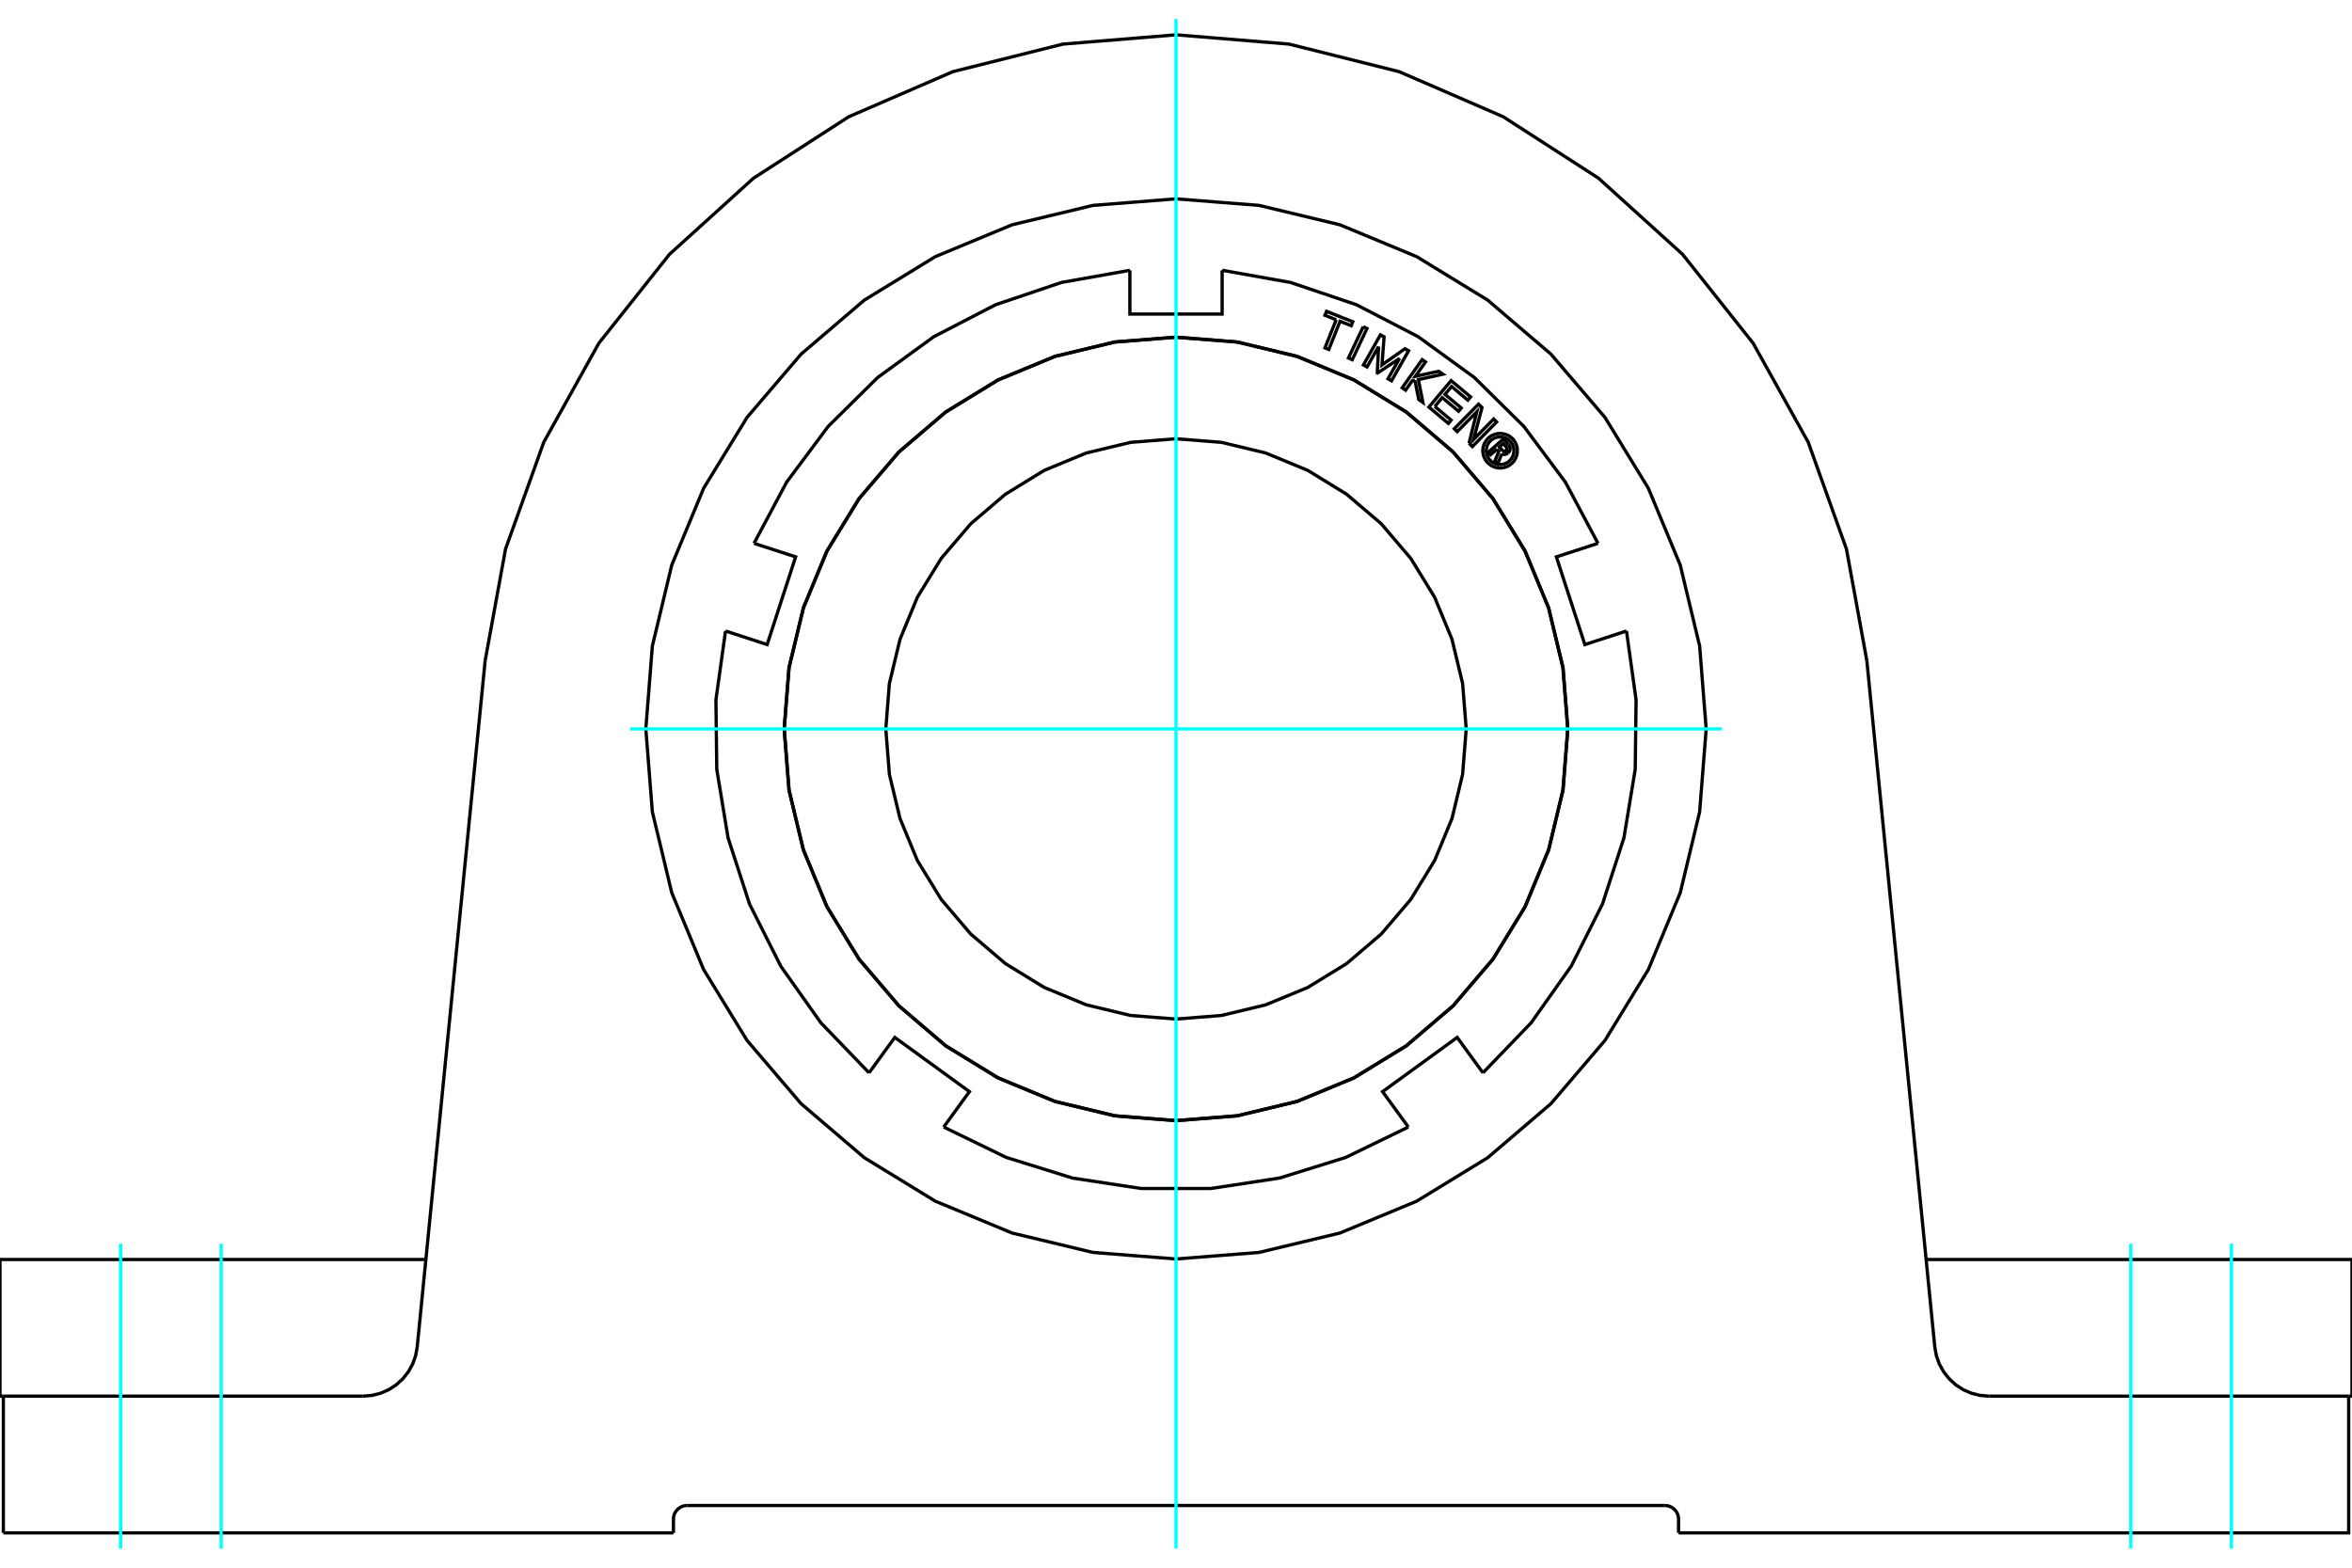 <?xml version="1.0" standalone="no"?>
<!DOCTYPE svg PUBLIC "-//W3C//DTD SVG 1.1//EN"
	"http://www.w3.org/Graphics/SVG/1.1/DTD/svg11.dtd">
<svg xmlns="http://www.w3.org/2000/svg" height="100%" width="100%" viewBox="0 0 36000 24000">
	<rect x="-1800" y="-1200" width="39600" height="26400" style="fill:#FFF"/>
	<g style="fill:none; fill-rule:evenodd" transform="matrix(1 0 0 1 0 0)">
		<g style="fill:none; stroke:#000; stroke-width:50; shape-rendering:geometricPrecision">
			<line x1="10517" y1="23048" x2="25483" y2="23048"/>
			<polyline points="10517,23048 10484,23051 10452,23058 10422,23071 10394,23088 10369,23109 10348,23134 10330,23162 10318,23193 10310,23225 10308,23257"/>
			<line x1="10308" y1="23467" x2="10308" y2="23257"/>
			<line x1="25692" y1="23257" x2="25692" y2="23467"/>
			<polyline points="25692,23257 25690,23225 25682,23193 25670,23162 25652,23134 25631,23109 25606,23088 25578,23071 25548,23058 25516,23051 25483,23048"/>
			<line x1="10308" y1="23467" x2="51" y2="23467"/>
			<polyline points="6519,19282 1846,19282 0,19282"/>
			<polyline points="26115,11159 26015,9890 25718,8651 25230,7475 24565,6389 23738,5421 22770,4594 21684,3929 20508,3441 19269,3144 18000,3044 16731,3144 15492,3441 14316,3929 13230,4594 12262,5421 11435,6389 10770,7475 10282,8651 9985,9890 9885,11159 9985,12428 10282,13667 10770,14843 11435,15929 12262,16897 13230,17724 14316,18389 15492,18877 16731,19174 18000,19274 19269,19174 20508,18877 21684,18389 22770,17724 23738,16897 24565,15929 25230,14843 25718,13667 26015,12428 26115,11159"/>
			<line x1="34154" y1="19282" x2="29481" y2="19282"/>
			<line x1="35949" y1="21374" x2="36000" y2="21374"/>
			<line x1="0" y1="21374" x2="51" y2="21374"/>
			<line x1="36000" y1="19282" x2="34154" y2="19282"/>
			<polyline points="5554,21374 5690,21363 5823,21330 5948,21276 6063,21202 6164,21110 6249,21003 6316,20883 6362,20754 6386,20620"/>
			<line x1="30446" y1="21374" x2="35949" y2="21374"/>
			<line x1="28574" y1="10113" x2="29614" y2="20620"/>
			<line x1="51" y1="21374" x2="5554" y2="21374"/>
			<polyline points="29614,20620 29638,20754 29684,20883 29751,21003 29836,21110 29937,21202 30052,21276 30177,21330 30310,21363 30446,21374"/>
			<line x1="51" y1="23467" x2="51" y2="21374"/>
			<polyline points="35949,21374 35949,23467 25692,23467"/>
			<line x1="6386" y1="20620" x2="7426" y2="10113"/>
			<polyline points="18000,533 16270,675 14585,1097 12992,1787 11533,2728 10247,3893 9167,5253 8323,6770 7738,8405 7426,10113"/>
			<polyline points="28574,10113 28262,8405 27677,6770 26833,5253 25753,3893 24467,2728 23008,1787 21415,1097 19730,675 18000,533"/>
			<polyline points="22442,11159 22387,10464 22224,9786 21958,9142 21593,8548 21141,8018 20611,7566 20017,7201 19373,6935 18695,6772 18000,6717 17305,6772 16627,6935 15983,7201 15389,7566 14859,8018 14407,8548 14042,9142 13776,9786 13613,10464 13558,11159 13613,11854 13776,12532 14042,13175 14407,13770 14859,14300 15389,14752 15983,15117 16627,15383 17305,15546 18000,15601 18695,15546 19373,15383 20017,15117 20611,14752 21141,14300 21593,13770 21958,13175 22224,12532 22387,11854 22442,11159"/>
			<polyline points="23996,11159 23922,10221 23702,9306 23342,8437 22851,7635 22240,6919 21524,6308 20722,5817 19853,5457 18938,5237 18000,5163 17062,5237 16147,5457 15278,5817 14476,6308 13760,6919 13149,7635 12658,8437 12298,9306 12078,10221 12004,11159 12078,12097 12298,13012 12658,13881 13149,14683 13760,15399 14476,16010 15278,16501 16147,16861 17062,17081 18000,17155 18938,17081 19853,16861 20722,16501 21524,16010 22240,15399 22851,14683 23342,13881 23702,13012 23922,12097 23996,11159"/>
			<polyline points="22914,6875 22814,6963 22780,6924 23012,6719 23088,6806"/>
			<polyline points="23084,6934 23094,6923 23102,6912 23108,6899 23112,6885 23114,6871 23113,6856 23110,6842 23105,6829 23097,6817 23088,6806"/>
			<polyline points="23084,6934 23052,6897 23056,6892 23059,6887 23062,6882 23063,6876 23064,6870 23064,6864 23063,6858 23061,6852 23058,6846 23054,6842 23008,6790 22950,6841 22996,6894 23001,6898 23005,6901 23011,6904 23017,6906 23023,6907 23029,6907 23035,6906 23040,6904 23046,6901 23050,6898 23083,6935"/>
			<polyline points="22987,6947 23000,6953 23015,6956 23029,6956 23044,6954 23058,6950 23071,6943 23083,6935"/>
			<polyline points="22987,6947 22926,7098 22884,7051 22942,6907 22914,6875"/>
			<polyline points="21962,6223 22211,6432 22169,6482 21871,6232 22211,5827 22509,6076 22467,6126 22218,5917 22117,6037 22366,6246 22325,6296 22075,6087 21962,6223"/>
			<polyline points="21101,5305 20924,5618 20869,5587 21129,5126 21185,5157 21153,5586 21505,5339 21560,5370 21299,5830 21245,5799 21421,5487 21087,5710 21081,5707 21101,5305"/>
			<polyline points="20452,4895 20280,4827 20304,4766 20706,4926 20682,4986 20511,4918 20339,5350 20280,5326 20452,4895"/>
			<polyline points="20866,5001 20923,5029 20698,5507 20640,5480 20866,5001"/>
			<polyline points="21657,5822 21614,5832 21514,5973 21462,5937 21768,5505 21819,5541 21664,5761 22020,5684 22085,5729 21710,5811 21779,6161 21715,6116 21657,5822"/>
			<polyline points="22485,6786 22604,6304 22304,6608 22259,6564 22631,6187 22684,6239 22555,6727 22862,6415 22907,6460 22536,6837 22485,6786"/>
			<polyline points="23225,6900 23222,6859 23212,6818 23196,6780 23175,6745 23148,6713 23116,6686 23081,6664 23042,6649 23002,6639 22961,6636 22919,6639 22879,6649 22840,6664 22805,6686 22773,6713 22747,6745 22725,6780 22709,6818 22699,6859 22696,6900 22699,6942 22709,6982 22725,7020 22747,7056 22773,7087 22805,7114 22840,7136 22879,7152 22919,7162 22961,7165 23002,7162 23042,7152 23081,7136 23116,7114 23148,7087 23175,7056 23196,7020 23212,6982 23222,6942 23225,6900"/>
			<polyline points="23172,6900 23170,6867 23162,6835 23149,6804 23132,6776 23110,6751 23085,6729 23057,6712 23026,6699 22994,6691 22961,6689 22927,6691 22895,6699 22864,6712 22836,6729 22811,6751 22789,6776 22772,6804 22759,6835 22752,6867 22749,6900 22752,6933 22759,6966 22772,6996 22789,7025 22811,7050 22836,7072 22864,7089 22895,7102 22927,7109 22961,7112 22994,7109 23026,7102 23057,7089 23085,7072 23110,7050 23132,7025 23149,6996 23162,6966 23170,6933 23172,6900"/>
			<polyline points="24895,9660 24258,9868 23822,8525 24459,8318"/>
			<polyline points="22698,16424 23436,15658 24050,14790 24528,13839 24856,12827 25029,11778 25042,10714 24895,9660"/>
			<polyline points="21556,17254 21162,16712 22304,15882 22698,16424"/>
			<polyline points="14444,17254 15401,17719 16416,18035 17468,18195 18532,18195 19584,18035 20599,17719 21556,17254"/>
			<polyline points="13302,16424 13696,15882 14838,16712 14444,17254"/>
			<polyline points="11105,9660 10958,10714 10971,11778 11144,12827 11472,13839 11950,14790 12564,15658 13302,16424"/>
			<polyline points="11541,8318 12178,8525 11742,9868 11105,9660"/>
			<polyline points="17294,4138 16247,4324 15239,4665 14294,5154 13434,5779 12677,6527 12041,7380 11541,8318"/>
			<polyline points="18706,4138 18706,4808 17294,4808 17294,4138"/>
			<polyline points="23998,11159 23924,10221 23704,9306 23344,8436 22852,7633 22241,6918 21526,6307 20723,5815 19853,5455 18938,5235 18000,5161 17062,5235 16147,5455 15277,5815 14474,6307 13759,6918 13148,7633 12656,8436 12296,9306 12076,10221 12002,11159 12076,12097 12296,13012 12656,13882 13148,14684 13759,15400 14474,16011 15277,16503 16147,16863 17062,17083 18000,17157 18938,17083 19853,16863 20723,16503 21526,16011 22241,15400 22852,14684 23344,13882 23704,13012 23924,12097 23998,11159"/>
			<polyline points="24459,8318 23959,7380 23323,6527 22566,5779 21706,5154 20761,4665 19753,4324 18706,4138"/>
			<line x1="0" y1="19282" x2="0" y2="21374"/>
			<line x1="36000" y1="21374" x2="36000" y2="19282"/>
		</g>
		<g style="fill:none; stroke:#0FF; stroke-width:50; shape-rendering:geometricPrecision">
			<line x1="3385" y1="23709" x2="3385" y2="19040"/>
			<line x1="1846" y1="23709" x2="1846" y2="19040"/>
			<line x1="32615" y1="23709" x2="32615" y2="19040"/>
			<line x1="34154" y1="23709" x2="34154" y2="19040"/>
			<line x1="18000" y1="23709" x2="18000" y2="291"/>
			<line x1="9643" y1="11159" x2="26357" y2="11159"/>
		</g>
	</g>
</svg>

